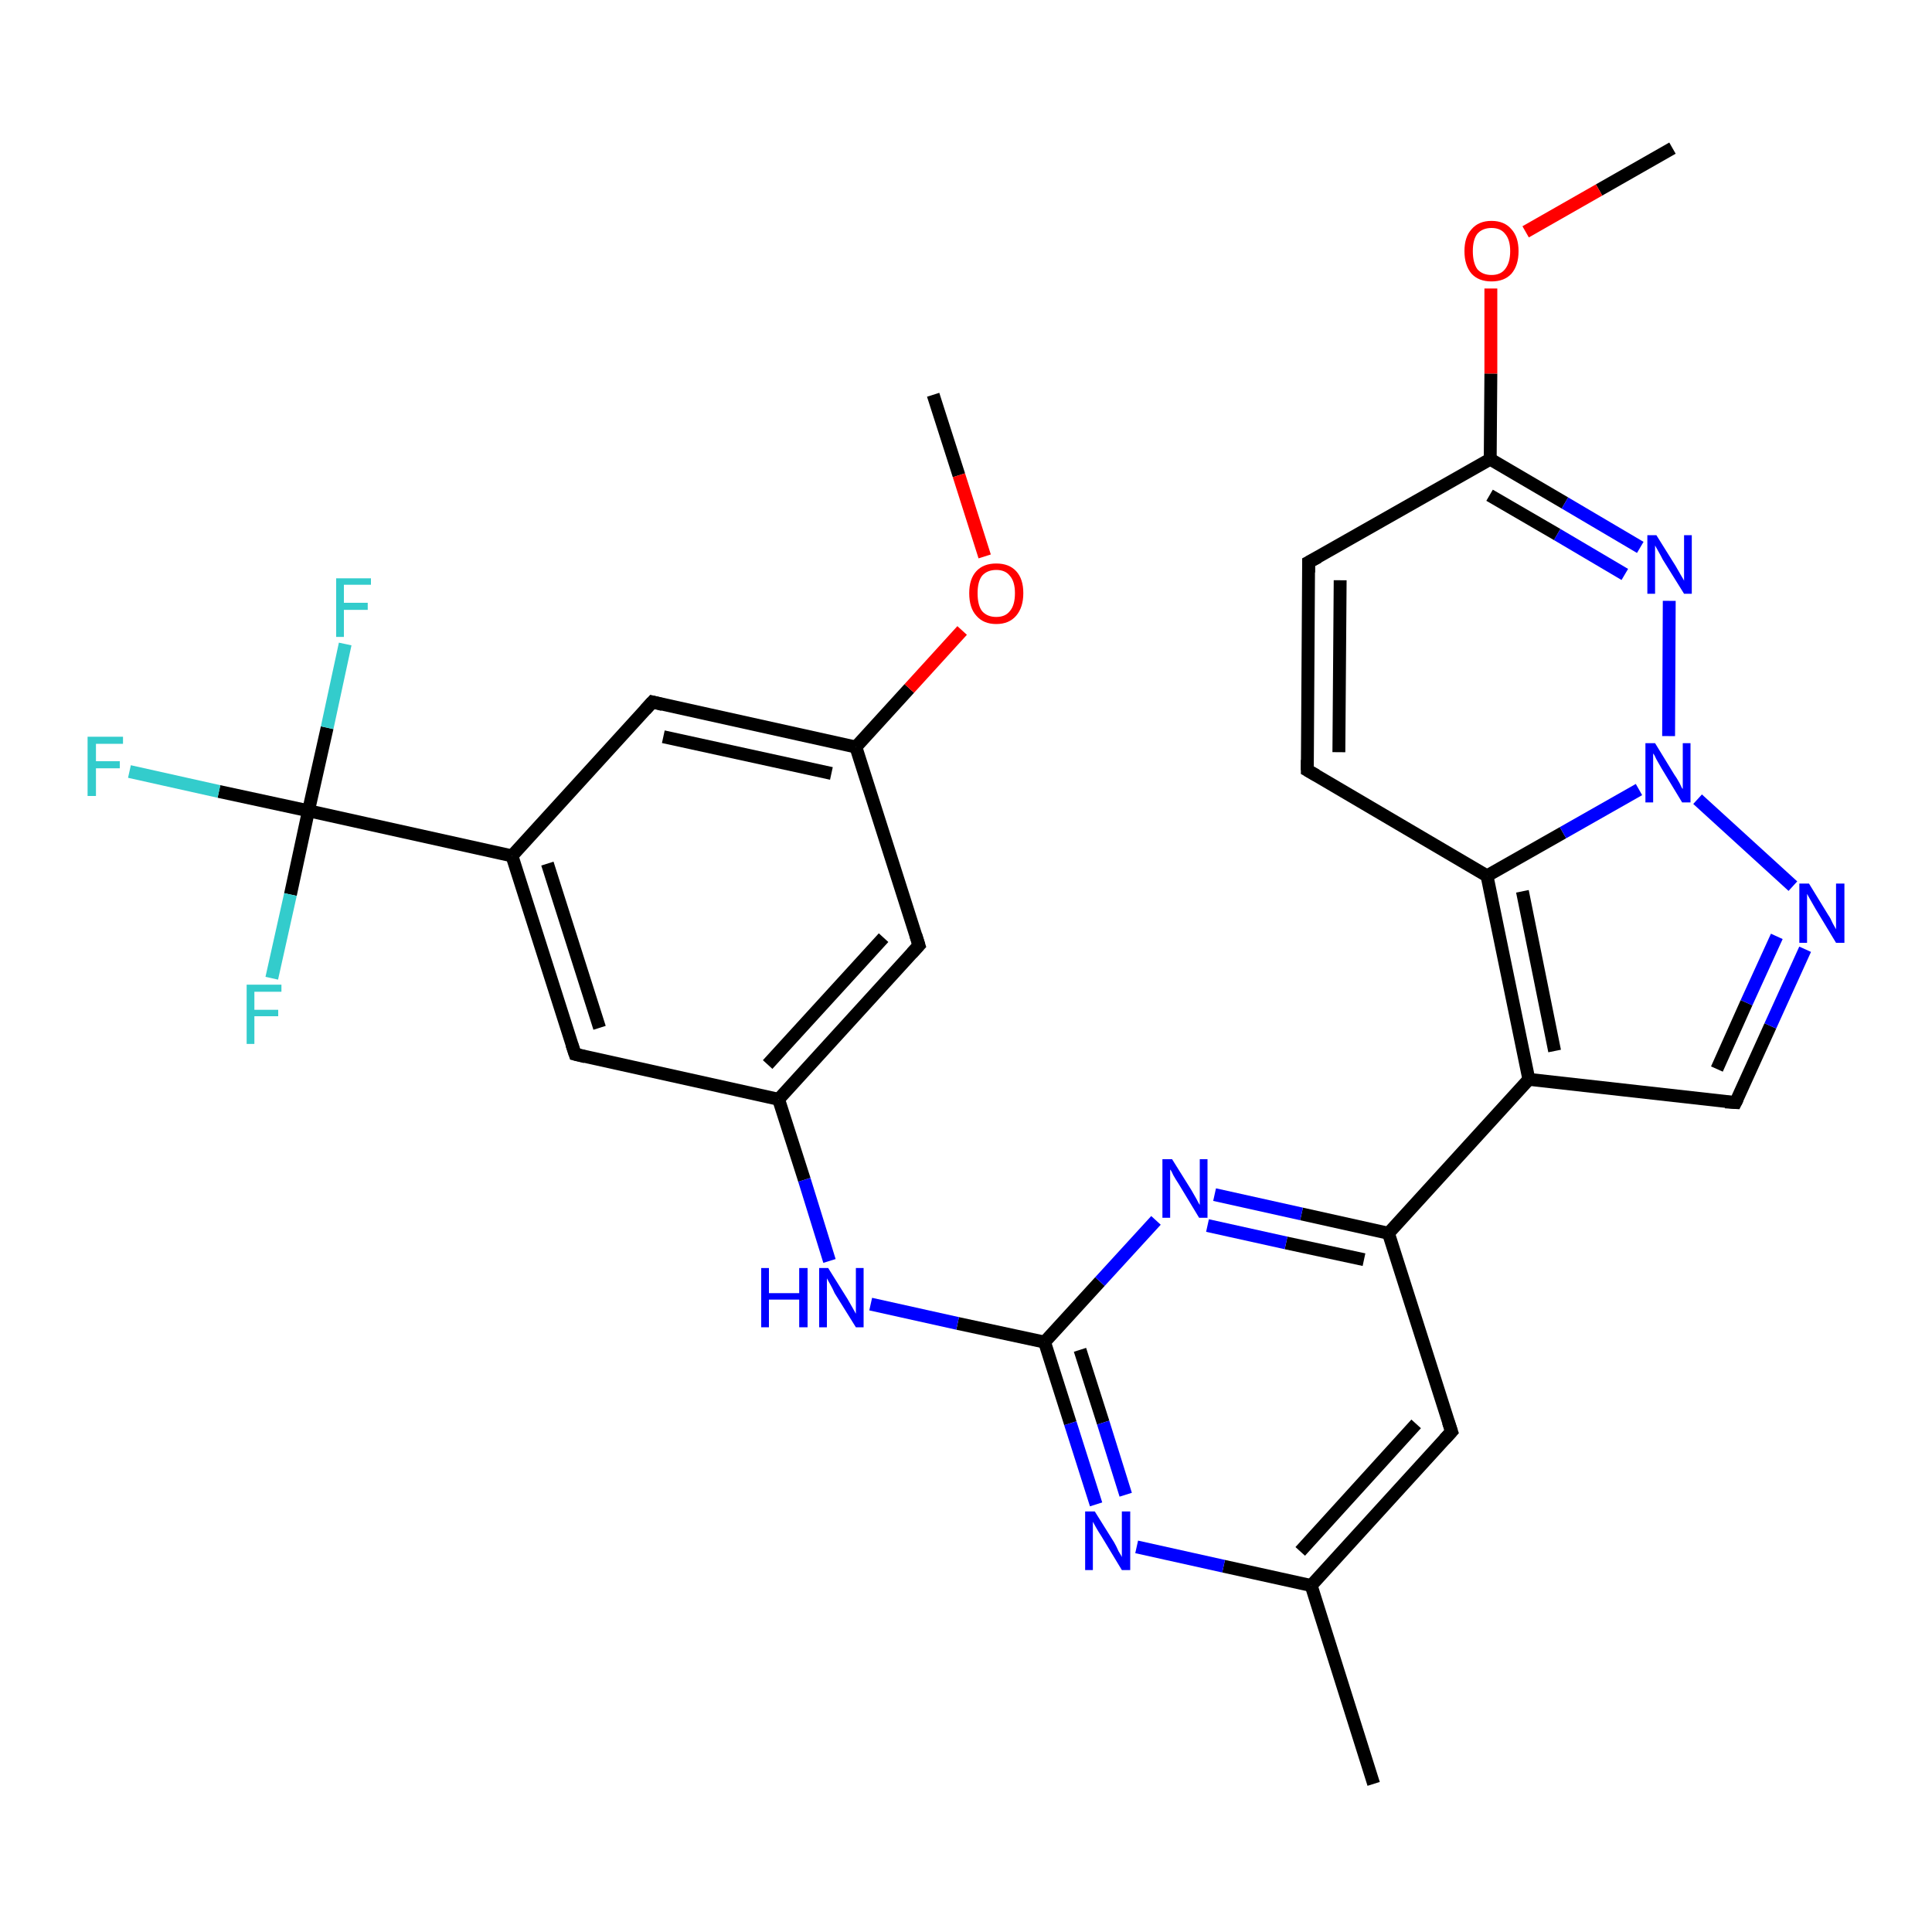 <?xml version='1.0' encoding='iso-8859-1'?>
<svg version='1.1' baseProfile='full'
              xmlns='http://www.w3.org/2000/svg'
                      xmlns:rdkit='http://www.rdkit.org/xml'
                      xmlns:xlink='http://www.w3.org/1999/xlink'
                  xml:space='preserve'
width='300px' height='300px' viewBox='0 0 300 300'>
<!-- END OF HEADER -->
<rect style='opacity:0;fill:#FFFFFF;stroke:none' width='900.0' height='300.0' x='0.0' y='0.0'> </rect>
<path class='bond-0 atom-0 atom-10' d='M 213.3,277.0 L 203.6,246.2' style='fill:none;fill-rule:evenodd;stroke:#000000;stroke-width:2.0px;stroke-linecap:butt;stroke-linejoin:miter;stroke-opacity:1' />
<path class='bond-1 atom-1 atom-29' d='M 144.9,61.3 L 148.9,73.8' style='fill:none;fill-rule:evenodd;stroke:#000000;stroke-width:2.0px;stroke-linecap:butt;stroke-linejoin:miter;stroke-opacity:1' />
<path class='bond-1 atom-1 atom-29' d='M 148.9,73.8 L 152.9,86.4' style='fill:none;fill-rule:evenodd;stroke:#FF0000;stroke-width:2.0px;stroke-linecap:butt;stroke-linejoin:miter;stroke-opacity:1' />
<path class='bond-2 atom-2 atom-30' d='M 259.7,23.0 L 248.3,29.5' style='fill:none;fill-rule:evenodd;stroke:#000000;stroke-width:2.0px;stroke-linecap:butt;stroke-linejoin:miter;stroke-opacity:1' />
<path class='bond-2 atom-2 atom-30' d='M 248.3,29.5 L 236.9,36.0' style='fill:none;fill-rule:evenodd;stroke:#FF0000;stroke-width:2.0px;stroke-linecap:butt;stroke-linejoin:miter;stroke-opacity:1' />
<path class='bond-3 atom-3 atom-4' d='M 203.0,119.6 L 203.2,87.3' style='fill:none;fill-rule:evenodd;stroke:#000000;stroke-width:2.0px;stroke-linecap:butt;stroke-linejoin:miter;stroke-opacity:1' />
<path class='bond-3 atom-3 atom-4' d='M 207.9,116.8 L 208.1,90.1' style='fill:none;fill-rule:evenodd;stroke:#000000;stroke-width:2.0px;stroke-linecap:butt;stroke-linejoin:miter;stroke-opacity:1' />
<path class='bond-4 atom-3 atom-16' d='M 203.0,119.6 L 230.9,136.0' style='fill:none;fill-rule:evenodd;stroke:#000000;stroke-width:2.0px;stroke-linecap:butt;stroke-linejoin:miter;stroke-opacity:1' />
<path class='bond-5 atom-4 atom-17' d='M 203.2,87.3 L 231.4,71.3' style='fill:none;fill-rule:evenodd;stroke:#000000;stroke-width:2.0px;stroke-linecap:butt;stroke-linejoin:miter;stroke-opacity:1' />
<path class='bond-6 atom-5 atom-10' d='M 225.4,222.3 L 203.6,246.2' style='fill:none;fill-rule:evenodd;stroke:#000000;stroke-width:2.0px;stroke-linecap:butt;stroke-linejoin:miter;stroke-opacity:1' />
<path class='bond-6 atom-5 atom-10' d='M 219.9,221.1 L 201.9,240.9' style='fill:none;fill-rule:evenodd;stroke:#000000;stroke-width:2.0px;stroke-linecap:butt;stroke-linejoin:miter;stroke-opacity:1' />
<path class='bond-7 atom-5 atom-15' d='M 225.4,222.3 L 215.6,191.5' style='fill:none;fill-rule:evenodd;stroke:#000000;stroke-width:2.0px;stroke-linecap:butt;stroke-linejoin:miter;stroke-opacity:1' />
<path class='bond-8 atom-6 atom-11' d='M 89.3,163.7 L 79.5,132.9' style='fill:none;fill-rule:evenodd;stroke:#000000;stroke-width:2.0px;stroke-linecap:butt;stroke-linejoin:miter;stroke-opacity:1' />
<path class='bond-8 atom-6 atom-11' d='M 93.1,159.6 L 85.0,134.1' style='fill:none;fill-rule:evenodd;stroke:#000000;stroke-width:2.0px;stroke-linecap:butt;stroke-linejoin:miter;stroke-opacity:1' />
<path class='bond-9 atom-6 atom-12' d='M 89.3,163.7 L 120.9,170.7' style='fill:none;fill-rule:evenodd;stroke:#000000;stroke-width:2.0px;stroke-linecap:butt;stroke-linejoin:miter;stroke-opacity:1' />
<path class='bond-10 atom-7 atom-11' d='M 101.3,109.0 L 79.5,132.9' style='fill:none;fill-rule:evenodd;stroke:#000000;stroke-width:2.0px;stroke-linecap:butt;stroke-linejoin:miter;stroke-opacity:1' />
<path class='bond-11 atom-7 atom-13' d='M 101.3,109.0 L 132.9,116.0' style='fill:none;fill-rule:evenodd;stroke:#000000;stroke-width:2.0px;stroke-linecap:butt;stroke-linejoin:miter;stroke-opacity:1' />
<path class='bond-11 atom-7 atom-13' d='M 103.0,114.4 L 129.1,120.1' style='fill:none;fill-rule:evenodd;stroke:#000000;stroke-width:2.0px;stroke-linecap:butt;stroke-linejoin:miter;stroke-opacity:1' />
<path class='bond-12 atom-8 atom-12' d='M 142.7,146.8 L 120.9,170.7' style='fill:none;fill-rule:evenodd;stroke:#000000;stroke-width:2.0px;stroke-linecap:butt;stroke-linejoin:miter;stroke-opacity:1' />
<path class='bond-12 atom-8 atom-12' d='M 137.2,145.6 L 119.2,165.3' style='fill:none;fill-rule:evenodd;stroke:#000000;stroke-width:2.0px;stroke-linecap:butt;stroke-linejoin:miter;stroke-opacity:1' />
<path class='bond-13 atom-8 atom-13' d='M 142.7,146.8 L 132.9,116.0' style='fill:none;fill-rule:evenodd;stroke:#000000;stroke-width:2.0px;stroke-linecap:butt;stroke-linejoin:miter;stroke-opacity:1' />
<path class='bond-14 atom-9 atom-14' d='M 269.5,171.2 L 237.4,167.6' style='fill:none;fill-rule:evenodd;stroke:#000000;stroke-width:2.0px;stroke-linecap:butt;stroke-linejoin:miter;stroke-opacity:1' />
<path class='bond-15 atom-9 atom-23' d='M 269.5,171.2 L 274.9,159.3' style='fill:none;fill-rule:evenodd;stroke:#000000;stroke-width:2.0px;stroke-linecap:butt;stroke-linejoin:miter;stroke-opacity:1' />
<path class='bond-15 atom-9 atom-23' d='M 274.9,159.3 L 280.3,147.4' style='fill:none;fill-rule:evenodd;stroke:#0000FF;stroke-width:2.0px;stroke-linecap:butt;stroke-linejoin:miter;stroke-opacity:1' />
<path class='bond-15 atom-9 atom-23' d='M 266.6,166.0 L 271.2,155.7' style='fill:none;fill-rule:evenodd;stroke:#000000;stroke-width:2.0px;stroke-linecap:butt;stroke-linejoin:miter;stroke-opacity:1' />
<path class='bond-15 atom-9 atom-23' d='M 271.2,155.7 L 275.9,145.4' style='fill:none;fill-rule:evenodd;stroke:#0000FF;stroke-width:2.0px;stroke-linecap:butt;stroke-linejoin:miter;stroke-opacity:1' />
<path class='bond-16 atom-10 atom-24' d='M 203.6,246.2 L 190.0,243.2' style='fill:none;fill-rule:evenodd;stroke:#000000;stroke-width:2.0px;stroke-linecap:butt;stroke-linejoin:miter;stroke-opacity:1' />
<path class='bond-16 atom-10 atom-24' d='M 190.0,243.2 L 176.5,240.2' style='fill:none;fill-rule:evenodd;stroke:#0000FF;stroke-width:2.0px;stroke-linecap:butt;stroke-linejoin:miter;stroke-opacity:1' />
<path class='bond-17 atom-11 atom-19' d='M 79.5,132.9 L 47.9,125.9' style='fill:none;fill-rule:evenodd;stroke:#000000;stroke-width:2.0px;stroke-linecap:butt;stroke-linejoin:miter;stroke-opacity:1' />
<path class='bond-18 atom-12 atom-25' d='M 120.9,170.7 L 124.9,183.2' style='fill:none;fill-rule:evenodd;stroke:#000000;stroke-width:2.0px;stroke-linecap:butt;stroke-linejoin:miter;stroke-opacity:1' />
<path class='bond-18 atom-12 atom-25' d='M 124.9,183.2 L 128.8,195.8' style='fill:none;fill-rule:evenodd;stroke:#0000FF;stroke-width:2.0px;stroke-linecap:butt;stroke-linejoin:miter;stroke-opacity:1' />
<path class='bond-19 atom-13 atom-29' d='M 132.9,116.0 L 141.2,106.9' style='fill:none;fill-rule:evenodd;stroke:#000000;stroke-width:2.0px;stroke-linecap:butt;stroke-linejoin:miter;stroke-opacity:1' />
<path class='bond-19 atom-13 atom-29' d='M 141.2,106.9 L 149.4,97.9' style='fill:none;fill-rule:evenodd;stroke:#FF0000;stroke-width:2.0px;stroke-linecap:butt;stroke-linejoin:miter;stroke-opacity:1' />
<path class='bond-20 atom-14 atom-15' d='M 237.4,167.6 L 215.6,191.5' style='fill:none;fill-rule:evenodd;stroke:#000000;stroke-width:2.0px;stroke-linecap:butt;stroke-linejoin:miter;stroke-opacity:1' />
<path class='bond-21 atom-14 atom-16' d='M 237.4,167.6 L 230.9,136.0' style='fill:none;fill-rule:evenodd;stroke:#000000;stroke-width:2.0px;stroke-linecap:butt;stroke-linejoin:miter;stroke-opacity:1' />
<path class='bond-21 atom-14 atom-16' d='M 241.4,163.2 L 236.4,138.4' style='fill:none;fill-rule:evenodd;stroke:#000000;stroke-width:2.0px;stroke-linecap:butt;stroke-linejoin:miter;stroke-opacity:1' />
<path class='bond-22 atom-15 atom-26' d='M 215.6,191.5 L 202.1,188.5' style='fill:none;fill-rule:evenodd;stroke:#000000;stroke-width:2.0px;stroke-linecap:butt;stroke-linejoin:miter;stroke-opacity:1' />
<path class='bond-22 atom-15 atom-26' d='M 202.1,188.5 L 188.6,185.5' style='fill:none;fill-rule:evenodd;stroke:#0000FF;stroke-width:2.0px;stroke-linecap:butt;stroke-linejoin:miter;stroke-opacity:1' />
<path class='bond-22 atom-15 atom-26' d='M 211.8,195.6 L 199.7,193.0' style='fill:none;fill-rule:evenodd;stroke:#000000;stroke-width:2.0px;stroke-linecap:butt;stroke-linejoin:miter;stroke-opacity:1' />
<path class='bond-22 atom-15 atom-26' d='M 199.7,193.0 L 187.5,190.3' style='fill:none;fill-rule:evenodd;stroke:#0000FF;stroke-width:2.0px;stroke-linecap:butt;stroke-linejoin:miter;stroke-opacity:1' />
<path class='bond-23 atom-16 atom-28' d='M 230.9,136.0 L 242.7,129.3' style='fill:none;fill-rule:evenodd;stroke:#000000;stroke-width:2.0px;stroke-linecap:butt;stroke-linejoin:miter;stroke-opacity:1' />
<path class='bond-23 atom-16 atom-28' d='M 242.7,129.3 L 254.5,122.6' style='fill:none;fill-rule:evenodd;stroke:#0000FF;stroke-width:2.0px;stroke-linecap:butt;stroke-linejoin:miter;stroke-opacity:1' />
<path class='bond-24 atom-17 atom-27' d='M 231.4,71.3 L 243.0,78.1' style='fill:none;fill-rule:evenodd;stroke:#000000;stroke-width:2.0px;stroke-linecap:butt;stroke-linejoin:miter;stroke-opacity:1' />
<path class='bond-24 atom-17 atom-27' d='M 243.0,78.1 L 254.7,85.0' style='fill:none;fill-rule:evenodd;stroke:#0000FF;stroke-width:2.0px;stroke-linecap:butt;stroke-linejoin:miter;stroke-opacity:1' />
<path class='bond-24 atom-17 atom-27' d='M 231.3,76.9 L 241.8,83.0' style='fill:none;fill-rule:evenodd;stroke:#000000;stroke-width:2.0px;stroke-linecap:butt;stroke-linejoin:miter;stroke-opacity:1' />
<path class='bond-24 atom-17 atom-27' d='M 241.8,83.0 L 252.3,89.2' style='fill:none;fill-rule:evenodd;stroke:#0000FF;stroke-width:2.0px;stroke-linecap:butt;stroke-linejoin:miter;stroke-opacity:1' />
<path class='bond-25 atom-17 atom-30' d='M 231.4,71.3 L 231.5,58.0' style='fill:none;fill-rule:evenodd;stroke:#000000;stroke-width:2.0px;stroke-linecap:butt;stroke-linejoin:miter;stroke-opacity:1' />
<path class='bond-25 atom-17 atom-30' d='M 231.5,58.0 L 231.5,44.8' style='fill:none;fill-rule:evenodd;stroke:#FF0000;stroke-width:2.0px;stroke-linecap:butt;stroke-linejoin:miter;stroke-opacity:1' />
<path class='bond-26 atom-18 atom-24' d='M 162.2,208.4 L 166.2,221.0' style='fill:none;fill-rule:evenodd;stroke:#000000;stroke-width:2.0px;stroke-linecap:butt;stroke-linejoin:miter;stroke-opacity:1' />
<path class='bond-26 atom-18 atom-24' d='M 166.2,221.0 L 170.2,233.6' style='fill:none;fill-rule:evenodd;stroke:#0000FF;stroke-width:2.0px;stroke-linecap:butt;stroke-linejoin:miter;stroke-opacity:1' />
<path class='bond-26 atom-18 atom-24' d='M 167.7,209.6 L 171.3,220.9' style='fill:none;fill-rule:evenodd;stroke:#000000;stroke-width:2.0px;stroke-linecap:butt;stroke-linejoin:miter;stroke-opacity:1' />
<path class='bond-26 atom-18 atom-24' d='M 171.3,220.9 L 174.8,232.1' style='fill:none;fill-rule:evenodd;stroke:#0000FF;stroke-width:2.0px;stroke-linecap:butt;stroke-linejoin:miter;stroke-opacity:1' />
<path class='bond-27 atom-18 atom-25' d='M 162.2,208.4 L 148.7,205.5' style='fill:none;fill-rule:evenodd;stroke:#000000;stroke-width:2.0px;stroke-linecap:butt;stroke-linejoin:miter;stroke-opacity:1' />
<path class='bond-27 atom-18 atom-25' d='M 148.7,205.5 L 135.2,202.5' style='fill:none;fill-rule:evenodd;stroke:#0000FF;stroke-width:2.0px;stroke-linecap:butt;stroke-linejoin:miter;stroke-opacity:1' />
<path class='bond-28 atom-18 atom-26' d='M 162.2,208.4 L 170.8,199.0' style='fill:none;fill-rule:evenodd;stroke:#000000;stroke-width:2.0px;stroke-linecap:butt;stroke-linejoin:miter;stroke-opacity:1' />
<path class='bond-28 atom-18 atom-26' d='M 170.8,199.0 L 179.5,189.5' style='fill:none;fill-rule:evenodd;stroke:#0000FF;stroke-width:2.0px;stroke-linecap:butt;stroke-linejoin:miter;stroke-opacity:1' />
<path class='bond-29 atom-19 atom-20' d='M 47.9,125.9 L 34.0,122.9' style='fill:none;fill-rule:evenodd;stroke:#000000;stroke-width:2.0px;stroke-linecap:butt;stroke-linejoin:miter;stroke-opacity:1' />
<path class='bond-29 atom-19 atom-20' d='M 34.0,122.9 L 20.1,119.8' style='fill:none;fill-rule:evenodd;stroke:#33CCCC;stroke-width:2.0px;stroke-linecap:butt;stroke-linejoin:miter;stroke-opacity:1' />
<path class='bond-30 atom-19 atom-21' d='M 47.9,125.9 L 50.8,113.0' style='fill:none;fill-rule:evenodd;stroke:#000000;stroke-width:2.0px;stroke-linecap:butt;stroke-linejoin:miter;stroke-opacity:1' />
<path class='bond-30 atom-19 atom-21' d='M 50.8,113.0 L 53.6,100.0' style='fill:none;fill-rule:evenodd;stroke:#33CCCC;stroke-width:2.0px;stroke-linecap:butt;stroke-linejoin:miter;stroke-opacity:1' />
<path class='bond-31 atom-19 atom-22' d='M 47.9,125.9 L 45.1,138.9' style='fill:none;fill-rule:evenodd;stroke:#000000;stroke-width:2.0px;stroke-linecap:butt;stroke-linejoin:miter;stroke-opacity:1' />
<path class='bond-31 atom-19 atom-22' d='M 45.1,138.9 L 42.2,151.9' style='fill:none;fill-rule:evenodd;stroke:#33CCCC;stroke-width:2.0px;stroke-linecap:butt;stroke-linejoin:miter;stroke-opacity:1' />
<path class='bond-32 atom-23 atom-28' d='M 278.4,137.6 L 263.6,124.1' style='fill:none;fill-rule:evenodd;stroke:#0000FF;stroke-width:2.0px;stroke-linecap:butt;stroke-linejoin:miter;stroke-opacity:1' />
<path class='bond-33 atom-27 atom-28' d='M 259.2,93.3 L 259.1,114.3' style='fill:none;fill-rule:evenodd;stroke:#0000FF;stroke-width:2.0px;stroke-linecap:butt;stroke-linejoin:miter;stroke-opacity:1' />
<path d='M 203.0,118.0 L 203.0,119.6 L 204.4,120.4' style='fill:none;stroke:#000000;stroke-width:2.0px;stroke-linecap:butt;stroke-linejoin:miter;stroke-opacity:1;' />
<path d='M 203.2,88.9 L 203.2,87.3 L 204.7,86.5' style='fill:none;stroke:#000000;stroke-width:2.0px;stroke-linecap:butt;stroke-linejoin:miter;stroke-opacity:1;' />
<path d='M 224.3,223.5 L 225.4,222.3 L 224.9,220.8' style='fill:none;stroke:#000000;stroke-width:2.0px;stroke-linecap:butt;stroke-linejoin:miter;stroke-opacity:1;' />
<path d='M 88.8,162.2 L 89.3,163.7 L 90.9,164.1' style='fill:none;stroke:#000000;stroke-width:2.0px;stroke-linecap:butt;stroke-linejoin:miter;stroke-opacity:1;' />
<path d='M 100.2,110.2 L 101.3,109.0 L 102.9,109.4' style='fill:none;stroke:#000000;stroke-width:2.0px;stroke-linecap:butt;stroke-linejoin:miter;stroke-opacity:1;' />
<path d='M 141.6,148.0 L 142.7,146.8 L 142.2,145.2' style='fill:none;stroke:#000000;stroke-width:2.0px;stroke-linecap:butt;stroke-linejoin:miter;stroke-opacity:1;' />
<path d='M 267.9,171.1 L 269.5,171.2 L 269.8,170.6' style='fill:none;stroke:#000000;stroke-width:2.0px;stroke-linecap:butt;stroke-linejoin:miter;stroke-opacity:1;' />
<path class='atom-20' d='M 13.6 114.4
L 19.1 114.4
L 19.1 115.5
L 14.9 115.5
L 14.9 118.2
L 18.6 118.2
L 18.6 119.3
L 14.9 119.3
L 14.9 123.6
L 13.6 123.6
L 13.6 114.4
' fill='#33CCCC'/>
<path class='atom-21' d='M 52.2 89.8
L 57.6 89.8
L 57.6 90.8
L 53.4 90.8
L 53.4 93.6
L 57.1 93.6
L 57.1 94.7
L 53.4 94.7
L 53.4 98.9
L 52.2 98.9
L 52.2 89.8
' fill='#33CCCC'/>
<path class='atom-22' d='M 38.3 152.9
L 43.7 152.9
L 43.7 154.0
L 39.5 154.0
L 39.5 156.8
L 43.2 156.8
L 43.2 157.8
L 39.5 157.8
L 39.5 162.1
L 38.3 162.1
L 38.3 152.9
' fill='#33CCCC'/>
<path class='atom-23' d='M 280.9 137.2
L 283.9 142.1
Q 284.2 142.5, 284.6 143.4
Q 285.1 144.3, 285.1 144.3
L 285.1 137.2
L 286.4 137.2
L 286.4 146.4
L 285.1 146.4
L 281.9 141.1
Q 281.5 140.4, 281.1 139.7
Q 280.7 139.0, 280.6 138.8
L 280.6 146.4
L 279.4 146.4
L 279.4 137.2
L 280.9 137.2
' fill='#0000FF'/>
<path class='atom-24' d='M 170.0 234.7
L 173.0 239.5
Q 173.3 240.0, 173.7 240.9
Q 174.2 241.7, 174.2 241.8
L 174.2 234.7
L 175.5 234.7
L 175.5 243.8
L 174.2 243.8
L 171.0 238.5
Q 170.6 237.9, 170.2 237.2
Q 169.8 236.5, 169.7 236.3
L 169.7 243.8
L 168.5 243.8
L 168.5 234.7
L 170.0 234.7
' fill='#0000FF'/>
<path class='atom-25' d='M 118.2 196.9
L 119.4 196.9
L 119.4 200.8
L 124.1 200.8
L 124.1 196.9
L 125.4 196.9
L 125.4 206.1
L 124.1 206.1
L 124.1 201.8
L 119.4 201.8
L 119.4 206.1
L 118.2 206.1
L 118.2 196.9
' fill='#0000FF'/>
<path class='atom-25' d='M 128.6 196.9
L 131.6 201.7
Q 131.9 202.2, 132.4 203.1
Q 132.9 204.0, 132.9 204.0
L 132.9 196.9
L 134.1 196.9
L 134.1 206.1
L 132.9 206.1
L 129.6 200.8
Q 129.3 200.1, 128.9 199.4
Q 128.5 198.7, 128.4 198.5
L 128.4 206.1
L 127.2 206.1
L 127.2 196.9
L 128.6 196.9
' fill='#0000FF'/>
<path class='atom-26' d='M 182.0 180.0
L 185.0 184.8
Q 185.3 185.3, 185.8 186.2
Q 186.2 187.0, 186.3 187.1
L 186.3 180.0
L 187.5 180.0
L 187.5 189.1
L 186.2 189.1
L 183.0 183.8
Q 182.6 183.2, 182.2 182.5
Q 181.9 181.8, 181.7 181.6
L 181.7 189.1
L 180.5 189.1
L 180.5 180.0
L 182.0 180.0
' fill='#0000FF'/>
<path class='atom-27' d='M 257.2 83.1
L 260.2 87.9
Q 260.5 88.4, 261.0 89.3
Q 261.5 90.1, 261.5 90.2
L 261.5 83.1
L 262.7 83.1
L 262.7 92.2
L 261.5 92.2
L 258.2 86.9
Q 257.9 86.3, 257.5 85.6
Q 257.1 84.9, 257.0 84.7
L 257.0 92.2
L 255.8 92.2
L 255.8 83.1
L 257.2 83.1
' fill='#0000FF'/>
<path class='atom-28' d='M 257.0 115.4
L 260.0 120.3
Q 260.3 120.7, 260.8 121.6
Q 261.2 122.5, 261.3 122.5
L 261.3 115.4
L 262.5 115.4
L 262.5 124.6
L 261.2 124.6
L 258.0 119.3
Q 257.6 118.6, 257.2 117.9
Q 256.9 117.2, 256.7 117.0
L 256.7 124.6
L 255.5 124.6
L 255.5 115.4
L 257.0 115.4
' fill='#0000FF'/>
<path class='atom-29' d='M 150.5 92.1
Q 150.5 89.9, 151.6 88.7
Q 152.7 87.5, 154.7 87.5
Q 156.7 87.5, 157.8 88.7
Q 158.9 89.9, 158.9 92.1
Q 158.9 94.3, 157.8 95.6
Q 156.7 96.9, 154.7 96.9
Q 152.7 96.9, 151.6 95.6
Q 150.5 94.4, 150.5 92.1
M 154.7 95.8
Q 156.1 95.8, 156.8 94.9
Q 157.6 94.0, 157.6 92.1
Q 157.6 90.3, 156.8 89.4
Q 156.1 88.5, 154.7 88.5
Q 153.3 88.5, 152.5 89.4
Q 151.8 90.3, 151.8 92.1
Q 151.8 94.0, 152.5 94.9
Q 153.3 95.8, 154.7 95.8
' fill='#FF0000'/>
<path class='atom-30' d='M 227.4 39.0
Q 227.4 36.8, 228.5 35.6
Q 229.6 34.3, 231.6 34.3
Q 233.6 34.3, 234.7 35.6
Q 235.8 36.8, 235.8 39.0
Q 235.8 41.2, 234.7 42.5
Q 233.6 43.7, 231.6 43.7
Q 229.6 43.7, 228.5 42.5
Q 227.4 41.2, 227.4 39.0
M 231.6 42.7
Q 233.0 42.7, 233.7 41.8
Q 234.5 40.8, 234.5 39.0
Q 234.5 37.2, 233.7 36.3
Q 233.0 35.4, 231.6 35.4
Q 230.2 35.4, 229.4 36.3
Q 228.7 37.2, 228.7 39.0
Q 228.7 40.8, 229.4 41.8
Q 230.2 42.7, 231.6 42.7
' fill='#FF0000'/>
</svg>
